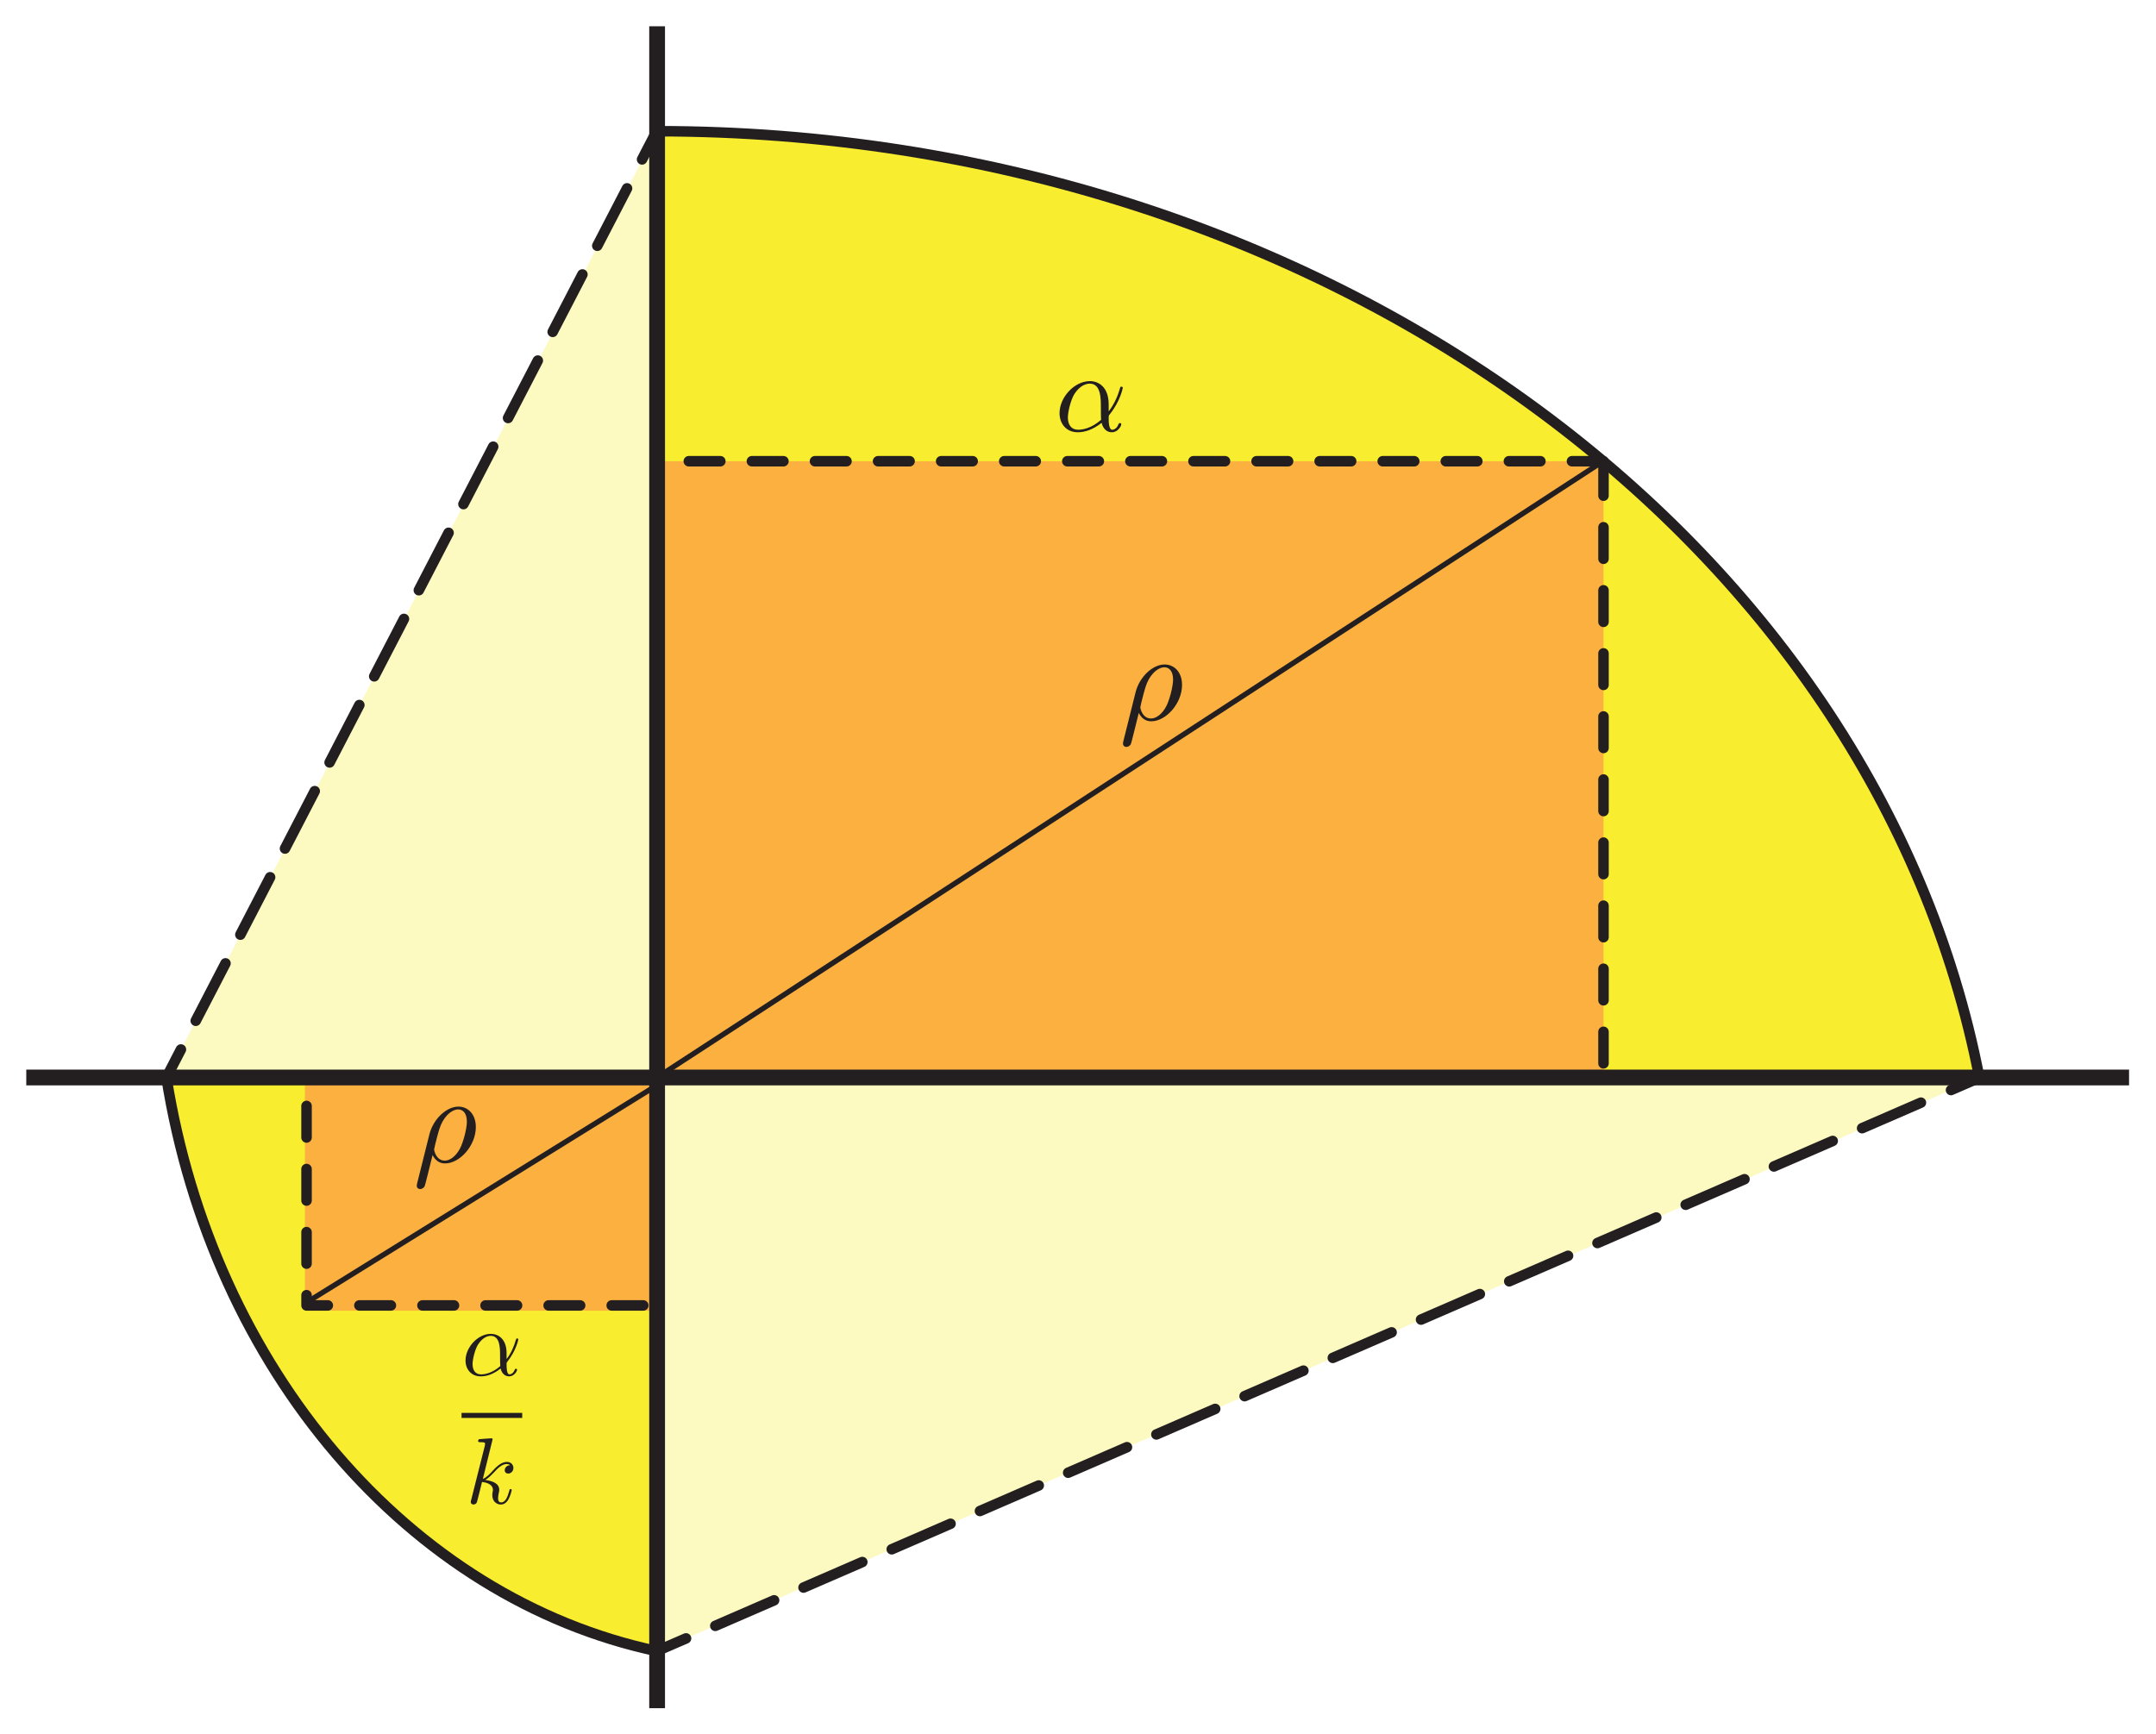 <?xml version="1.0" encoding="UTF-8" standalone="no"?>
<!DOCTYPE svg PUBLIC "-//W3C//DTD SVG 1.1//EN" "http://www.w3.org/Graphics/SVG/1.1/DTD/svg11.dtd">
<svg width="100%" height="100%" viewBox="0 0 1709 1375" version="1.1" xmlns="http://www.w3.org/2000/svg" xmlns:xlink="http://www.w3.org/1999/xlink" xml:space="preserve" xmlns:serif="http://www.serif.com/" style="fill-rule:evenodd;clip-rule:evenodd;stroke-miterlimit:10;">
    <g id="Layer-1" serif:id="Layer 1" transform="matrix(4.167,0,0,4.167,0,0)">
        <g transform="matrix(1,0,0,1,124.897,205.001)">
            <path d="M0,109.147C-47.171,99.101 -84.419,55.453 -93.241,0L0.103,0L0,109.147Z" style="fill:rgb(248,237,47);fill-rule:nonzero;"/>
        </g>
        <g transform="matrix(1,0,0,1,125,205.001)">
            <path d="M0,-180.001C126.697,-180.001 231.814,-102.095 251.638,-0.001L0,0L0,-180.001Z" style="fill:rgb(248,237,47);fill-rule:nonzero;"/>
        </g>
        <g>
            <g opacity="0.3">
                <g transform="matrix(1,0,0,1,125,25)">
                    <path d="M0,180.001L0,0L-93.344,180.001L0,180.001Z" style="fill:rgb(248,237,47);fill-rule:nonzero;"/>
                </g>
            </g>
        </g>
        <g>
            <g opacity="0.3">
                <g transform="matrix(1,0,0,1,124.897,205.001)">
                    <path d="M0,109.147L251.741,0L0.103,0L0,109.147Z" style="fill:rgb(248,237,47);fill-rule:nonzero;"/>
                </g>
            </g>
        </g>
        <g transform="matrix(-1,-0,-0,1,430.029,-37.248)">
            <rect x="125" y="124.999" width="180.029" height="117.25" style="fill:rgb(251,176,64);"/>
        </g>
        <g transform="matrix(-1,-0,-0,1,182.897,124.368)">
            <rect x="58" y="80.633" width="66.897" height="44.366" style="fill:rgb(251,176,64);"/>
        </g>
        <g transform="matrix(0.838,-0.546,-0.546,-0.838,171.581,244.626)">
            <path d="M-17.408,58.625L197.437,58.625" style="fill:none;stroke:rgb(35,31,32);stroke-width:1px;"/>
        </g>
        <g transform="matrix(1,0,0,1,213.671,127.434)">
            <path d="M0,13.66C-0.053,13.953 -0.053,13.98 -0.053,14.033C-0.053,14.406 0.213,14.672 0.611,14.672C1.092,14.672 1.385,14.246 1.437,14.166C1.544,13.953 2.316,10.758 2.956,8.201C3.435,9.16 4.207,9.799 5.326,9.799C8.121,9.799 11.184,6.417 11.184,2.876C11.184,0.346 9.612,-1.012 7.882,-1.012C5.564,-1.012 3.062,1.385 2.343,4.287L0,13.66ZM5.299,9.266C3.621,9.266 3.249,7.349 3.249,7.136C3.249,7.056 3.382,6.577 3.435,6.258C4.101,3.595 4.34,2.743 4.873,1.784C5.885,0.053 7.083,-0.479 7.828,-0.479C8.707,-0.479 9.479,0.213 9.479,1.864C9.479,3.169 8.787,5.832 8.147,7.003C7.349,8.494 6.204,9.266 5.299,9.266" style="fill:rgb(35,31,32);fill-rule:nonzero;"/>
        </g>
        <g transform="matrix(0,1,1,0,285,165)">
            <path d="M-160,-160L160,-160" style="fill:none;stroke:rgb(35,31,32);stroke-width:3px;"/>
        </g>
        <g transform="matrix(1,0,0,1,5,205)">
            <path d="M0,0L400,0" style="fill:none;stroke:rgb(35,31,32);stroke-width:3px;"/>
        </g>
        <g transform="matrix(-0.813,-0.582,-0.582,0.813,200.846,-31.401)">
            <path d="M-280.515,90C-204.993,18.496 -74.173,16.288 28.876,90" style="fill:none;stroke:rgb(35,31,32);stroke-width:2px;stroke-linecap:round;stroke-linejoin:round;"/>
        </g>
        <g transform="matrix(0.65,0.76,0.76,-0.65,89.489,188.68)">
            <path d="M-25.155,-54.574C22.738,-83.884 80.12,-83.914 118.396,-54.574" style="fill:none;stroke:rgb(35,31,32);stroke-width:2px;stroke-linecap:round;stroke-linejoin:round;"/>
        </g>
        <g transform="matrix(0.46,-0.888,-0.888,-0.46,34.767,204.787)">
            <path d="M-1.62,2.664L4.38,2.664" style="fill:none;stroke:rgb(35,31,32);stroke-width:2px;stroke-linecap:round;stroke-linejoin:round;stroke-miterlimit:4;"/>
        </g>
        <g transform="matrix(0.46,-0.888,-0.888,-0.46,131.332,187.757)">
            <path d="M-49.006,80.576L132.483,80.576" style="fill:none;stroke:rgb(35,31,32);stroke-width:2px;stroke-linecap:round;stroke-linejoin:round;stroke-miterlimit:4;stroke-dasharray:12.3,6.15;"/>
        </g>
        <g transform="matrix(0.46,-0.888,-0.888,-0.46,125.248,30.114)">
            <path d="M-1.62,2.664L4.38,2.664" style="fill:none;stroke:rgb(35,31,32);stroke-width:2px;stroke-linecap:round;stroke-linejoin:round;stroke-miterlimit:4;"/>
        </g>
        <g transform="matrix(-0.917,0.398,0.398,0.917,371.834,208.384)">
            <path d="M-5.753,-1.194L0.248,-1.194" style="fill:none;stroke:rgb(35,31,32);stroke-width:2px;stroke-linecap:round;stroke-linejoin:round;stroke-miterlimit:4;"/>
        </g>
        <g transform="matrix(-0.917,0.398,0.398,0.917,162.912,352.539)">
            <path d="M-242.677,-50.344L10.444,-50.344" style="fill:none;stroke:rgb(35,31,32);stroke-width:2px;stroke-linecap:round;stroke-linejoin:round;stroke-miterlimit:4;stroke-dasharray:12.2,6.1;"/>
        </g>
        <g transform="matrix(-0.917,0.398,0.398,0.917,125.702,315.101)">
            <path d="M-5.753,-1.194L0.248,-1.194" style="fill:none;stroke:rgb(35,31,32);stroke-width:2px;stroke-linecap:round;stroke-linejoin:round;stroke-miterlimit:4;"/>
        </g>
        <g transform="matrix(-1,-0,-0,1,430.029,-37.248)">
            <rect x="125" y="124.999" width="180.029" height="117.25" style="fill:none;stroke:rgb(35,31,32);stroke-width:2px;stroke-linecap:round;stroke-linejoin:round;stroke-dasharray:6,6;"/>
        </g>
        <g transform="matrix(-1,-0,-0,1,183.209,123.368)">
            <rect x="58.312" y="81.633" width="66.585" height="43.366" style="fill:none;stroke:rgb(35,31,32);stroke-width:2px;stroke-linecap:round;stroke-linejoin:round;stroke-dasharray:6,6;"/>
        </g>
        <g transform="matrix(0.85,-0.527,-0.527,-0.85,74.93,263.385)">
            <path d="M-6.272,22L77.169,22" style="fill:none;stroke:rgb(35,31,32);stroke-width:1px;"/>
        </g>
        <g transform="matrix(1,0,0,1,79.333,211.553)">
            <path d="M0,13.66C-0.053,13.953 -0.053,13.98 -0.053,14.033C-0.053,14.406 0.213,14.672 0.611,14.672C1.092,14.672 1.385,14.246 1.437,14.166C1.544,13.953 2.316,10.758 2.956,8.201C3.435,9.16 4.207,9.799 5.326,9.799C8.121,9.799 11.184,6.417 11.184,2.876C11.184,0.346 9.612,-1.012 7.882,-1.012C5.564,-1.012 3.062,1.385 2.343,4.287L0,13.66ZM5.299,9.265C3.621,9.265 3.249,7.349 3.249,7.137C3.249,7.056 3.382,6.577 3.435,6.258C4.101,3.596 4.34,2.743 4.873,1.784C5.885,0.053 7.083,-0.479 7.828,-0.479C8.707,-0.479 9.479,0.213 9.479,1.864C9.479,3.169 8.787,5.832 8.147,7.003C7.349,8.494 6.204,9.265 5.299,9.265" style="fill:rgb(35,31,32);fill-rule:nonzero;"/>
        </g>
        <g>
            <clipPath id="_clip1">
                <rect x="87.078" y="253.197" width="12.741" height="33.75" clip-rule="nonzero"/>
            </clipPath>
            <g clip-path="url(#_clip1)">
                <g transform="matrix(1,0,0,1,96.365,258.188)">
                    <path d="M0,-0.738C0,-3.535 -1.678,-4.413 -2.996,-4.413C-5.452,-4.413 -7.809,-1.856 -7.809,0.659C-7.809,2.317 -6.73,3.675 -4.913,3.675C-3.775,3.675 -2.497,3.276 -1.139,2.177C-0.899,3.116 -0.32,3.675 0.499,3.675C1.437,3.675 1.997,2.697 1.997,2.417C1.997,2.277 1.897,2.237 1.777,2.237C1.657,2.237 1.597,2.277 1.557,2.417C1.218,3.296 0.579,3.296 0.539,3.296C0,3.296 0,1.898 0,1.458C0,1.079 0,1.059 0.179,0.839C1.857,-1.277 2.236,-3.354 2.236,-3.374C2.236,-3.395 2.216,-3.535 2.017,-3.535C1.837,-3.535 1.837,-3.495 1.737,-3.175C1.417,-2.037 0.838,-0.678 0,0.38L0,-0.738ZM-1.198,1.718C-2.776,3.096 -4.154,3.296 -4.873,3.296C-5.952,3.296 -6.471,2.477 -6.471,1.338C-6.471,0.46 -6.011,-1.477 -5.432,-2.376C-4.593,-3.694 -3.635,-4.034 -3.016,-4.034C-1.238,-4.034 -1.238,-1.677 -1.238,-0.279C-1.238,0.38 -1.238,1.419 -1.198,1.718" style="fill:rgb(35,31,32);fill-rule:nonzero;"/>
                </g>
                <g transform="matrix(1,0,0,1,87.797,269.293)">
                    <path d="M0,0L11.543,0" style="fill:none;stroke:rgb(35,31,32);stroke-width:0.96px;"/>
                </g>
                <g transform="matrix(1,0,0,1,93.709,286.068)">
                    <path d="M0,-12.243C0,-12.263 0,-12.422 -0.24,-12.422C-0.639,-12.422 -1.958,-12.282 -2.417,-12.263C-2.557,-12.243 -2.756,-12.222 -2.756,-11.903C-2.756,-11.683 -2.596,-11.683 -2.317,-11.683C-1.458,-11.683 -1.438,-11.564 -1.438,-11.384L-1.478,-11.024L-4.074,-0.72C-4.154,-0.46 -4.154,-0.439 -4.154,-0.32C-4.154,0.079 -3.794,0.179 -3.635,0.179C-3.395,0.179 -3.135,0.02 -3.016,-0.2C-2.936,-0.36 -2.117,-3.675 -2.017,-4.114C-1.418,-4.055 0.06,-3.775 0.06,-2.597C0.06,-2.476 0.06,-2.396 0,-2.218C-0.04,-1.998 -0.06,-1.798 -0.06,-1.598C-0.06,-0.54 0.639,0.179 1.578,0.179C2.117,0.179 2.596,-0.121 2.996,-0.779C3.435,-1.558 3.635,-2.537 3.635,-2.577C3.635,-2.757 3.475,-2.757 3.415,-2.757C3.235,-2.757 3.215,-2.677 3.175,-2.437C2.816,-1.139 2.396,-0.221 1.618,-0.221C1.278,-0.221 1.038,-0.42 1.038,-1.058C1.038,-1.358 1.119,-1.778 1.178,-2.057C1.258,-2.357 1.258,-2.437 1.258,-2.617C1.258,-3.775 0.12,-4.295 -1.398,-4.494C-0.839,-4.814 -0.26,-5.392 0.14,-5.812C0.999,-6.771 1.817,-7.529 2.696,-7.529C2.816,-7.529 2.835,-7.529 2.856,-7.51C3.076,-7.47 3.095,-7.47 3.235,-7.37C3.275,-7.349 3.275,-7.33 3.315,-7.31C2.456,-7.25 2.296,-6.551 2.296,-6.332C2.296,-6.052 2.496,-5.713 2.976,-5.713C3.435,-5.713 3.954,-6.111 3.954,-6.791C3.954,-7.33 3.535,-7.929 2.736,-7.929C2.237,-7.929 1.418,-7.789 0.12,-6.351C-0.479,-5.672 -1.178,-4.953 -1.857,-4.693L0,-12.243" style="fill:rgb(35,31,32);fill-rule:nonzero;"/>
                </g>
            </g>
        </g>
        <g transform="matrix(1,0,0,1,210.9,77.808)">
            <path d="M0,-0.863C0,-4.242 -1.988,-5.297 -3.57,-5.297C-6.518,-5.297 -9.346,-2.23 -9.346,0.79C-9.346,2.803 -8.075,4.434 -5.871,4.434C-4.529,4.434 -2.971,3.93 -1.342,2.636C-1.078,3.762 -0.359,4.434 0.6,4.434C1.75,4.434 2.396,3.258 2.396,2.899C2.396,2.755 2.277,2.684 2.158,2.684C1.989,2.684 1.942,2.755 1.869,2.899C1.487,3.953 0.72,3.953 0.672,3.953C0,3.953 0,2.277 0,1.774C0,1.318 0,1.27 0.216,1.006C2.229,-1.51 2.684,-4.003 2.684,-4.027C2.684,-4.074 2.662,-4.242 2.422,-4.242C2.206,-4.242 2.206,-4.171 2.108,-3.787C1.727,-2.445 1.007,-0.815 0,0.455L0,-0.863ZM-1.437,2.061C-3.33,3.714 -4.983,3.953 -5.822,3.953C-7.117,3.953 -7.764,2.995 -7.764,1.629C-7.764,0.575 -7.213,-1.75 -6.518,-2.852C-5.511,-4.41 -4.361,-4.817 -3.594,-4.817C-1.485,-4.817 -1.485,-2.013 -1.485,-0.336C-1.485,0.455 -1.485,1.7 -1.437,2.061" style="fill:rgb(35,31,32);fill-rule:nonzero;"/>
        </g>
    </g>
</svg>
